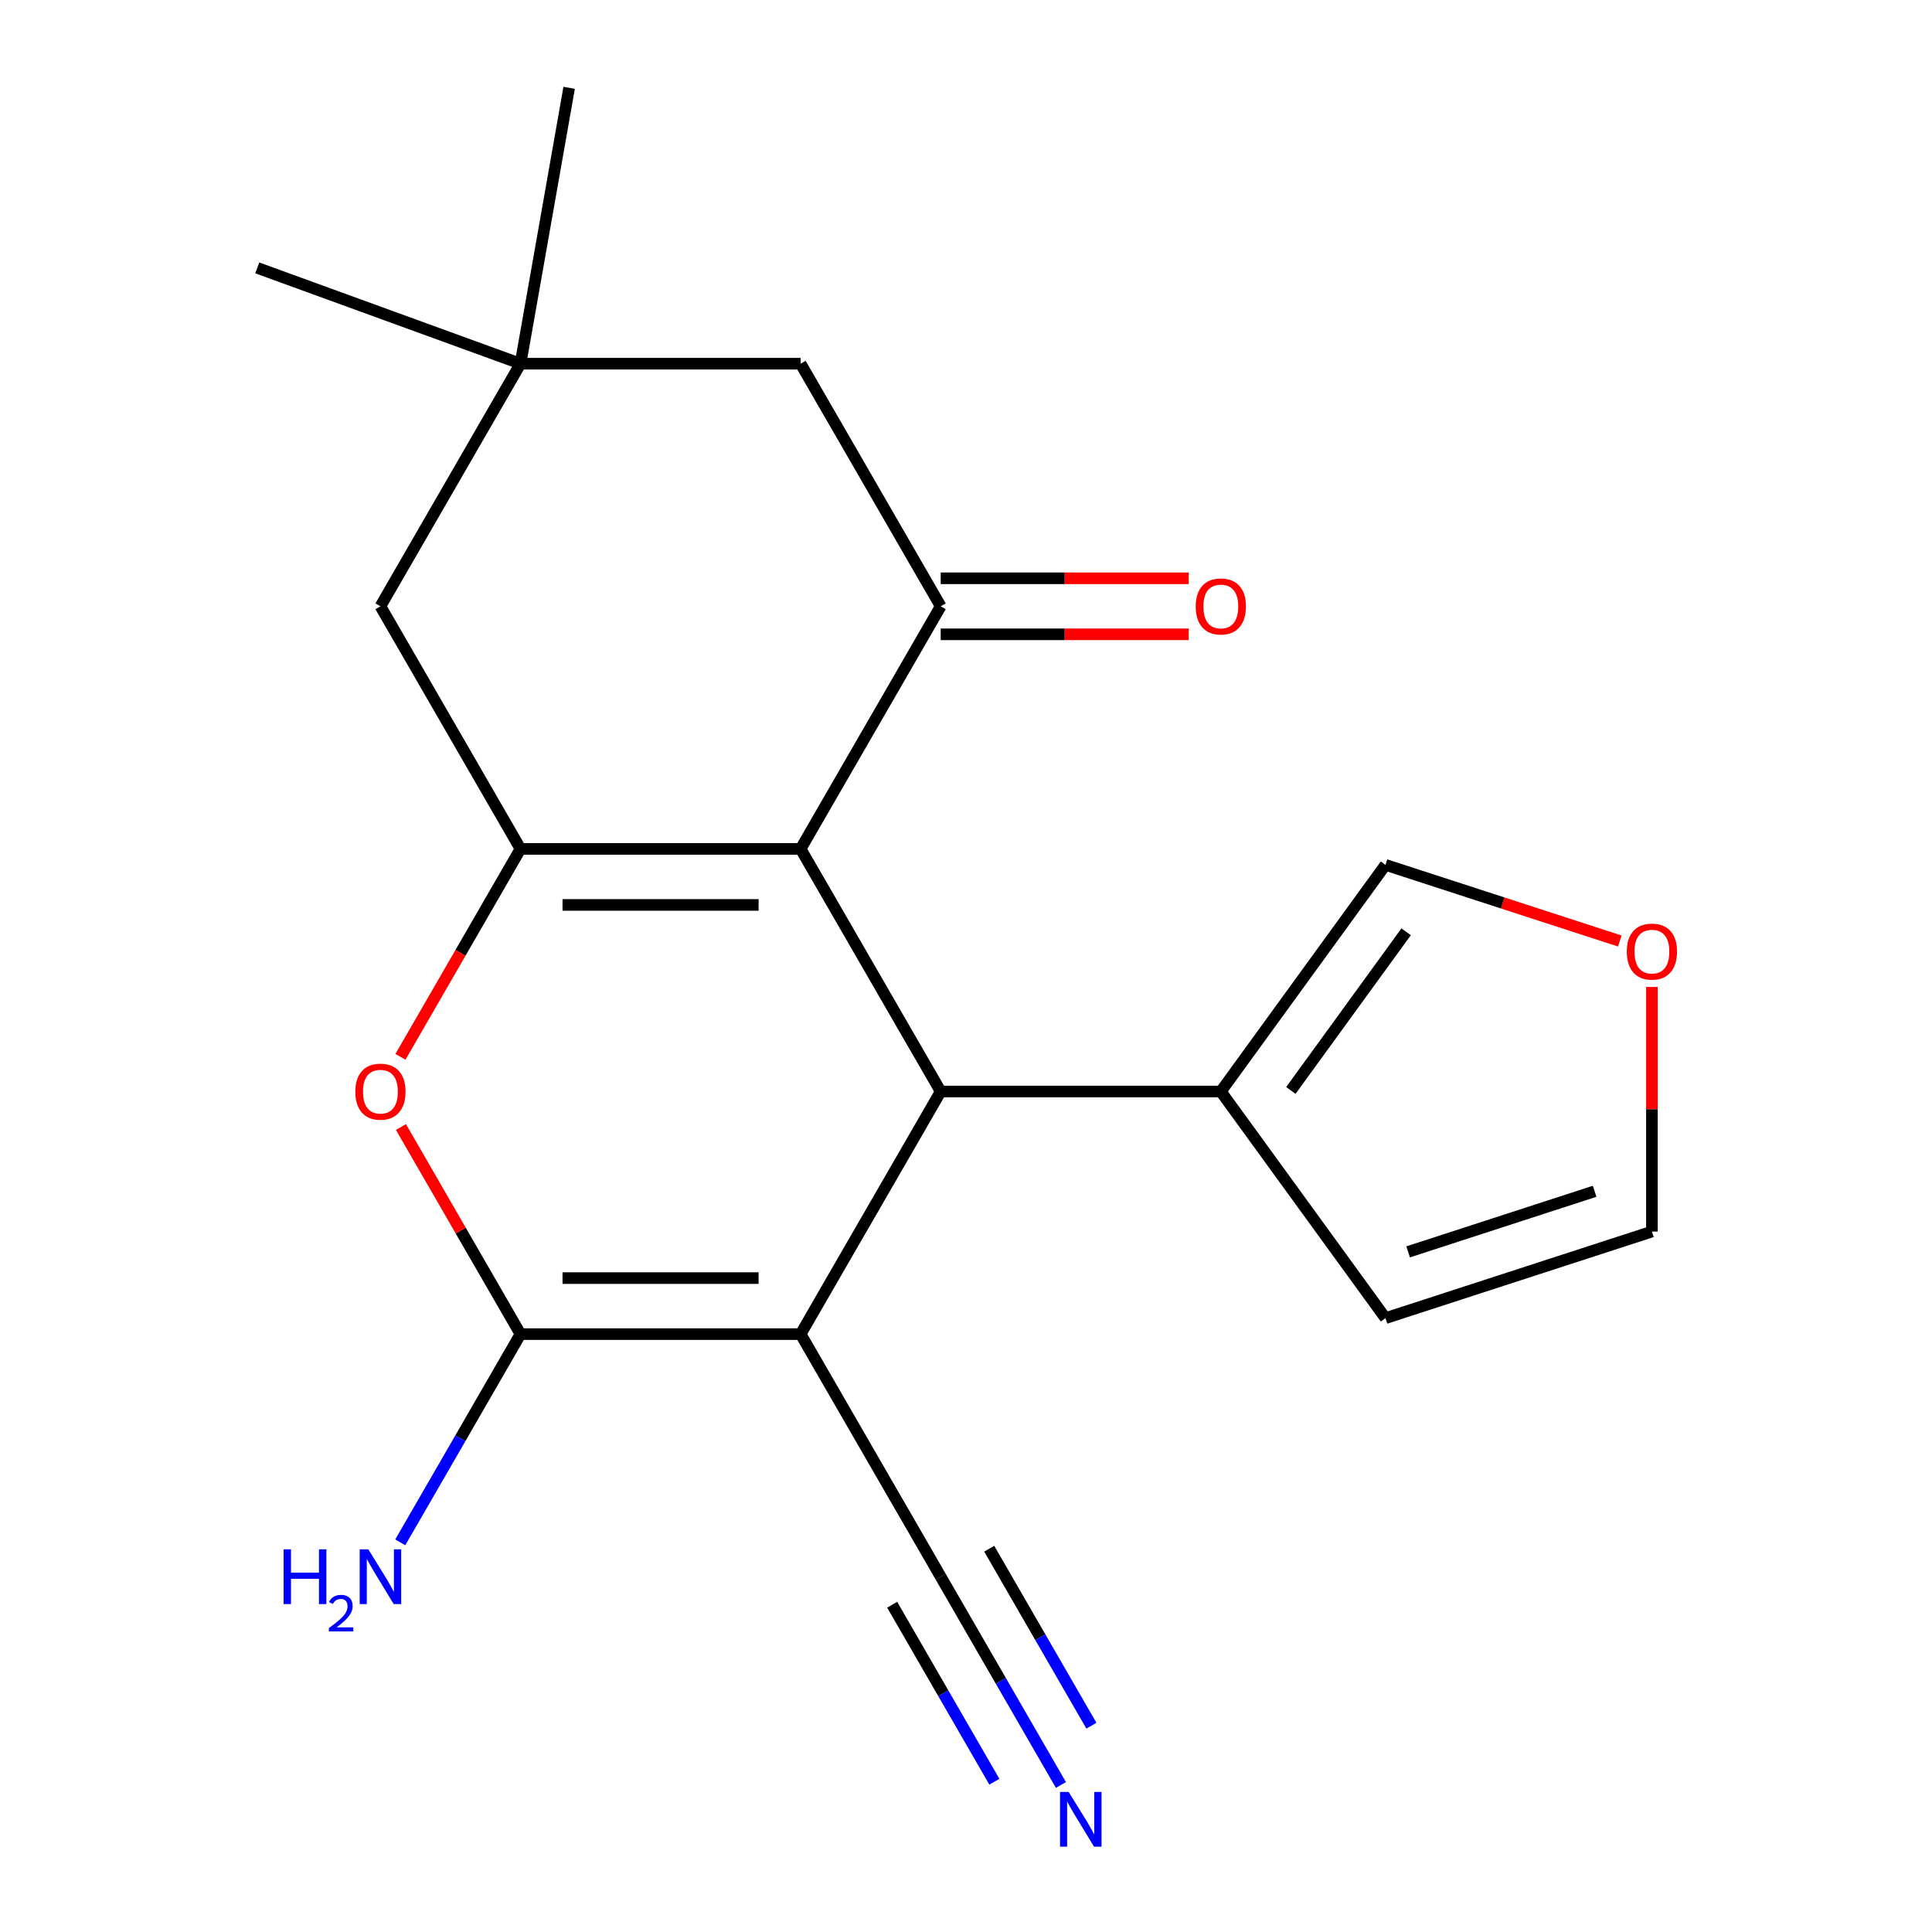 <?xml version='1.0' encoding='iso-8859-1'?>
<svg version='1.1' baseProfile='full'
              xmlns='http://www.w3.org/2000/svg'
                      xmlns:rdkit='http://www.rdkit.org/xml'
                      xmlns:xlink='http://www.w3.org/1999/xlink'
                  xml:space='preserve'
width='1000px' height='1000px' viewBox='0 0 1000 1000'>
<!-- END OF HEADER -->
<rect style='opacity:1.0;fill:#FFFFFF;stroke:none' width='1000' height='1000' x='0' y='0'> </rect>
<path class='bond-1' d='M 414.405,690.533 L 486.904,564.962' style='fill:none;fill-rule:evenodd;stroke:#000000;stroke-width:6px;stroke-linecap:butt;stroke-linejoin:miter;stroke-opacity:1' />
<path class='bond-2' d='M 414.405,690.533 L 269.408,690.533' style='fill:none;fill-rule:evenodd;stroke:#000000;stroke-width:6px;stroke-linecap:butt;stroke-linejoin:miter;stroke-opacity:1' />
<path class='bond-2' d='M 392.656,661.534 L 291.158,661.534' style='fill:none;fill-rule:evenodd;stroke:#000000;stroke-width:6px;stroke-linecap:butt;stroke-linejoin:miter;stroke-opacity:1' />
<path class='bond-7' d='M 414.405,690.533 L 486.904,816.104' style='fill:none;fill-rule:evenodd;stroke:#000000;stroke-width:6px;stroke-linecap:butt;stroke-linejoin:miter;stroke-opacity:1' />
<path class='bond-0' d='M 414.405,439.391 L 486.904,564.962' style='fill:none;fill-rule:evenodd;stroke:#000000;stroke-width:6px;stroke-linecap:butt;stroke-linejoin:miter;stroke-opacity:1' />
<path class='bond-5' d='M 414.405,439.391 L 486.904,313.82' style='fill:none;fill-rule:evenodd;stroke:#000000;stroke-width:6px;stroke-linecap:butt;stroke-linejoin:miter;stroke-opacity:1' />
<path class='bond-20' d='M 414.405,439.391 L 269.408,439.391' style='fill:none;fill-rule:evenodd;stroke:#000000;stroke-width:6px;stroke-linecap:butt;stroke-linejoin:miter;stroke-opacity:1' />
<path class='bond-20' d='M 392.656,468.39 L 291.158,468.39' style='fill:none;fill-rule:evenodd;stroke:#000000;stroke-width:6px;stroke-linecap:butt;stroke-linejoin:miter;stroke-opacity:1' />
<path class='bond-6' d='M 486.904,564.962 L 631.901,564.962' style='fill:none;fill-rule:evenodd;stroke:#000000;stroke-width:6px;stroke-linecap:butt;stroke-linejoin:miter;stroke-opacity:1' />
<path class='bond-4' d='M 269.408,690.533 L 238.466,636.94' style='fill:none;fill-rule:evenodd;stroke:#000000;stroke-width:6px;stroke-linecap:butt;stroke-linejoin:miter;stroke-opacity:1' />
<path class='bond-4' d='M 238.466,636.94 L 207.524,583.347' style='fill:none;fill-rule:evenodd;stroke:#FF0000;stroke-width:6px;stroke-linecap:butt;stroke-linejoin:miter;stroke-opacity:1' />
<path class='bond-16' d='M 269.408,690.533 L 238.293,744.426' style='fill:none;fill-rule:evenodd;stroke:#000000;stroke-width:6px;stroke-linecap:butt;stroke-linejoin:miter;stroke-opacity:1' />
<path class='bond-16' d='M 238.293,744.426 L 207.178,798.319' style='fill:none;fill-rule:evenodd;stroke:#0000FF;stroke-width:6px;stroke-linecap:butt;stroke-linejoin:miter;stroke-opacity:1' />
<path class='bond-3' d='M 269.408,439.391 L 238.339,493.204' style='fill:none;fill-rule:evenodd;stroke:#000000;stroke-width:6px;stroke-linecap:butt;stroke-linejoin:miter;stroke-opacity:1' />
<path class='bond-3' d='M 238.339,493.204 L 207.27,547.017' style='fill:none;fill-rule:evenodd;stroke:#FF0000;stroke-width:6px;stroke-linecap:butt;stroke-linejoin:miter;stroke-opacity:1' />
<path class='bond-9' d='M 269.408,439.391 L 196.91,313.82' style='fill:none;fill-rule:evenodd;stroke:#000000;stroke-width:6px;stroke-linecap:butt;stroke-linejoin:miter;stroke-opacity:1' />
<path class='bond-11' d='M 486.904,313.82 L 414.405,188.249' style='fill:none;fill-rule:evenodd;stroke:#000000;stroke-width:6px;stroke-linecap:butt;stroke-linejoin:miter;stroke-opacity:1' />
<path class='bond-12' d='M 486.904,328.32 L 551.09,328.32' style='fill:none;fill-rule:evenodd;stroke:#000000;stroke-width:6px;stroke-linecap:butt;stroke-linejoin:miter;stroke-opacity:1' />
<path class='bond-12' d='M 551.09,328.32 L 615.276,328.32' style='fill:none;fill-rule:evenodd;stroke:#FF0000;stroke-width:6px;stroke-linecap:butt;stroke-linejoin:miter;stroke-opacity:1' />
<path class='bond-12' d='M 486.904,299.32 L 551.09,299.32' style='fill:none;fill-rule:evenodd;stroke:#000000;stroke-width:6px;stroke-linecap:butt;stroke-linejoin:miter;stroke-opacity:1' />
<path class='bond-12' d='M 551.09,299.32 L 615.276,299.32' style='fill:none;fill-rule:evenodd;stroke:#FF0000;stroke-width:6px;stroke-linecap:butt;stroke-linejoin:miter;stroke-opacity:1' />
<path class='bond-14' d='M 631.901,564.962 L 717.128,447.657' style='fill:none;fill-rule:evenodd;stroke:#000000;stroke-width:6px;stroke-linecap:butt;stroke-linejoin:miter;stroke-opacity:1' />
<path class='bond-14' d='M 668.146,564.412 L 727.805,482.298' style='fill:none;fill-rule:evenodd;stroke:#000000;stroke-width:6px;stroke-linecap:butt;stroke-linejoin:miter;stroke-opacity:1' />
<path class='bond-15' d='M 631.901,564.962 L 717.128,682.267' style='fill:none;fill-rule:evenodd;stroke:#000000;stroke-width:6px;stroke-linecap:butt;stroke-linejoin:miter;stroke-opacity:1' />
<path class='bond-8' d='M 486.904,816.104 L 518.019,869.997' style='fill:none;fill-rule:evenodd;stroke:#000000;stroke-width:6px;stroke-linecap:butt;stroke-linejoin:miter;stroke-opacity:1' />
<path class='bond-8' d='M 518.019,869.997 L 549.134,923.89' style='fill:none;fill-rule:evenodd;stroke:#0000FF;stroke-width:6px;stroke-linecap:butt;stroke-linejoin:miter;stroke-opacity:1' />
<path class='bond-8' d='M 461.79,830.604 L 488.238,876.413' style='fill:none;fill-rule:evenodd;stroke:#000000;stroke-width:6px;stroke-linecap:butt;stroke-linejoin:miter;stroke-opacity:1' />
<path class='bond-8' d='M 488.238,876.413 L 514.686,922.222' style='fill:none;fill-rule:evenodd;stroke:#0000FF;stroke-width:6px;stroke-linecap:butt;stroke-linejoin:miter;stroke-opacity:1' />
<path class='bond-8' d='M 512.018,801.604 L 538.466,847.414' style='fill:none;fill-rule:evenodd;stroke:#000000;stroke-width:6px;stroke-linecap:butt;stroke-linejoin:miter;stroke-opacity:1' />
<path class='bond-8' d='M 538.466,847.414 L 564.914,893.223' style='fill:none;fill-rule:evenodd;stroke:#0000FF;stroke-width:6px;stroke-linecap:butt;stroke-linejoin:miter;stroke-opacity:1' />
<path class='bond-10' d='M 196.91,313.82 L 269.408,188.249' style='fill:none;fill-rule:evenodd;stroke:#000000;stroke-width:6px;stroke-linecap:butt;stroke-linejoin:miter;stroke-opacity:1' />
<path class='bond-18' d='M 269.408,188.249 L 133.156,138.657' style='fill:none;fill-rule:evenodd;stroke:#000000;stroke-width:6px;stroke-linecap:butt;stroke-linejoin:miter;stroke-opacity:1' />
<path class='bond-19' d='M 269.408,188.249 L 294.587,45.455' style='fill:none;fill-rule:evenodd;stroke:#000000;stroke-width:6px;stroke-linecap:butt;stroke-linejoin:miter;stroke-opacity:1' />
<path class='bond-22' d='M 269.408,188.249 L 414.405,188.249' style='fill:none;fill-rule:evenodd;stroke:#000000;stroke-width:6px;stroke-linecap:butt;stroke-linejoin:miter;stroke-opacity:1' />
<path class='bond-13' d='M 838.403,487.062 L 777.766,467.359' style='fill:none;fill-rule:evenodd;stroke:#FF0000;stroke-width:6px;stroke-linecap:butt;stroke-linejoin:miter;stroke-opacity:1' />
<path class='bond-13' d='M 777.766,467.359 L 717.128,447.657' style='fill:none;fill-rule:evenodd;stroke:#000000;stroke-width:6px;stroke-linecap:butt;stroke-linejoin:miter;stroke-opacity:1' />
<path class='bond-21' d='M 855.028,510.848 L 855.028,574.154' style='fill:none;fill-rule:evenodd;stroke:#FF0000;stroke-width:6px;stroke-linecap:butt;stroke-linejoin:miter;stroke-opacity:1' />
<path class='bond-21' d='M 855.028,574.154 L 855.028,637.461' style='fill:none;fill-rule:evenodd;stroke:#000000;stroke-width:6px;stroke-linecap:butt;stroke-linejoin:miter;stroke-opacity:1' />
<path class='bond-17' d='M 717.128,682.267 L 855.028,637.461' style='fill:none;fill-rule:evenodd;stroke:#000000;stroke-width:6px;stroke-linecap:butt;stroke-linejoin:miter;stroke-opacity:1' />
<path class='bond-17' d='M 728.852,647.966 L 825.382,616.601' style='fill:none;fill-rule:evenodd;stroke:#000000;stroke-width:6px;stroke-linecap:butt;stroke-linejoin:miter;stroke-opacity:1' />
<path  class='atom-5' d='M 183.91 565.042
Q 183.91 558.242, 187.27 554.442
Q 190.63 550.642, 196.91 550.642
Q 203.19 550.642, 206.55 554.442
Q 209.91 558.242, 209.91 565.042
Q 209.91 571.922, 206.51 575.842
Q 203.11 579.722, 196.91 579.722
Q 190.67 579.722, 187.27 575.842
Q 183.91 571.962, 183.91 565.042
M 196.91 576.522
Q 201.23 576.522, 203.55 573.642
Q 205.91 570.722, 205.91 565.042
Q 205.91 559.482, 203.55 556.682
Q 201.23 553.842, 196.91 553.842
Q 192.59 553.842, 190.23 556.642
Q 187.91 559.442, 187.91 565.042
Q 187.91 570.762, 190.23 573.642
Q 192.59 576.522, 196.91 576.522
' fill='#FF0000'/>
<path  class='atom-9' d='M 553.142 927.515
L 562.422 942.515
Q 563.342 943.995, 564.822 946.675
Q 566.302 949.355, 566.382 949.515
L 566.382 927.515
L 570.142 927.515
L 570.142 955.835
L 566.262 955.835
L 556.302 939.435
Q 555.142 937.515, 553.902 935.315
Q 552.702 933.115, 552.342 932.435
L 552.342 955.835
L 548.662 955.835
L 548.662 927.515
L 553.142 927.515
' fill='#0000FF'/>
<path  class='atom-13' d='M 618.901 313.9
Q 618.901 307.1, 622.261 303.3
Q 625.621 299.5, 631.901 299.5
Q 638.181 299.5, 641.541 303.3
Q 644.901 307.1, 644.901 313.9
Q 644.901 320.78, 641.501 324.7
Q 638.101 328.58, 631.901 328.58
Q 625.661 328.58, 622.261 324.7
Q 618.901 320.82, 618.901 313.9
M 631.901 325.38
Q 636.221 325.38, 638.541 322.5
Q 640.901 319.58, 640.901 313.9
Q 640.901 308.34, 638.541 305.54
Q 636.221 302.7, 631.901 302.7
Q 627.581 302.7, 625.221 305.5
Q 622.901 308.3, 622.901 313.9
Q 622.901 319.62, 625.221 322.5
Q 627.581 325.38, 631.901 325.38
' fill='#FF0000'/>
<path  class='atom-14' d='M 842.028 492.543
Q 842.028 485.743, 845.388 481.943
Q 848.748 478.143, 855.028 478.143
Q 861.308 478.143, 864.668 481.943
Q 868.028 485.743, 868.028 492.543
Q 868.028 499.423, 864.628 503.343
Q 861.228 507.223, 855.028 507.223
Q 848.788 507.223, 845.388 503.343
Q 842.028 499.463, 842.028 492.543
M 855.028 504.023
Q 859.348 504.023, 861.668 501.143
Q 864.028 498.223, 864.028 492.543
Q 864.028 486.983, 861.668 484.183
Q 859.348 481.343, 855.028 481.343
Q 850.708 481.343, 848.348 484.143
Q 846.028 486.943, 846.028 492.543
Q 846.028 498.263, 848.348 501.143
Q 850.708 504.023, 855.028 504.023
' fill='#FF0000'/>
<path  class='atom-17' d='M 146.777 801.944
L 150.617 801.944
L 150.617 813.984
L 165.097 813.984
L 165.097 801.944
L 168.937 801.944
L 168.937 830.264
L 165.097 830.264
L 165.097 817.184
L 150.617 817.184
L 150.617 830.264
L 146.777 830.264
L 146.777 801.944
' fill='#0000FF'/>
<path  class='atom-17' d='M 170.31 829.271
Q 170.996 827.502, 172.633 826.525
Q 174.27 825.522, 176.54 825.522
Q 179.365 825.522, 180.949 827.053
Q 182.533 828.584, 182.533 831.303
Q 182.533 834.075, 180.474 836.663
Q 178.441 839.25, 174.217 842.312
L 182.85 842.312
L 182.85 844.424
L 170.257 844.424
L 170.257 842.655
Q 173.742 840.174, 175.801 838.326
Q 177.887 836.478, 178.89 834.815
Q 179.893 833.151, 179.893 831.435
Q 179.893 829.64, 178.995 828.637
Q 178.098 827.634, 176.54 827.634
Q 175.035 827.634, 174.032 828.241
Q 173.029 828.848, 172.316 830.195
L 170.31 829.271
' fill='#0000FF'/>
<path  class='atom-17' d='M 190.65 801.944
L 199.93 816.944
Q 200.85 818.424, 202.33 821.104
Q 203.81 823.784, 203.89 823.944
L 203.89 801.944
L 207.65 801.944
L 207.65 830.264
L 203.77 830.264
L 193.81 813.864
Q 192.65 811.944, 191.41 809.744
Q 190.21 807.544, 189.85 806.864
L 189.85 830.264
L 186.17 830.264
L 186.17 801.944
L 190.65 801.944
' fill='#0000FF'/>
</svg>
